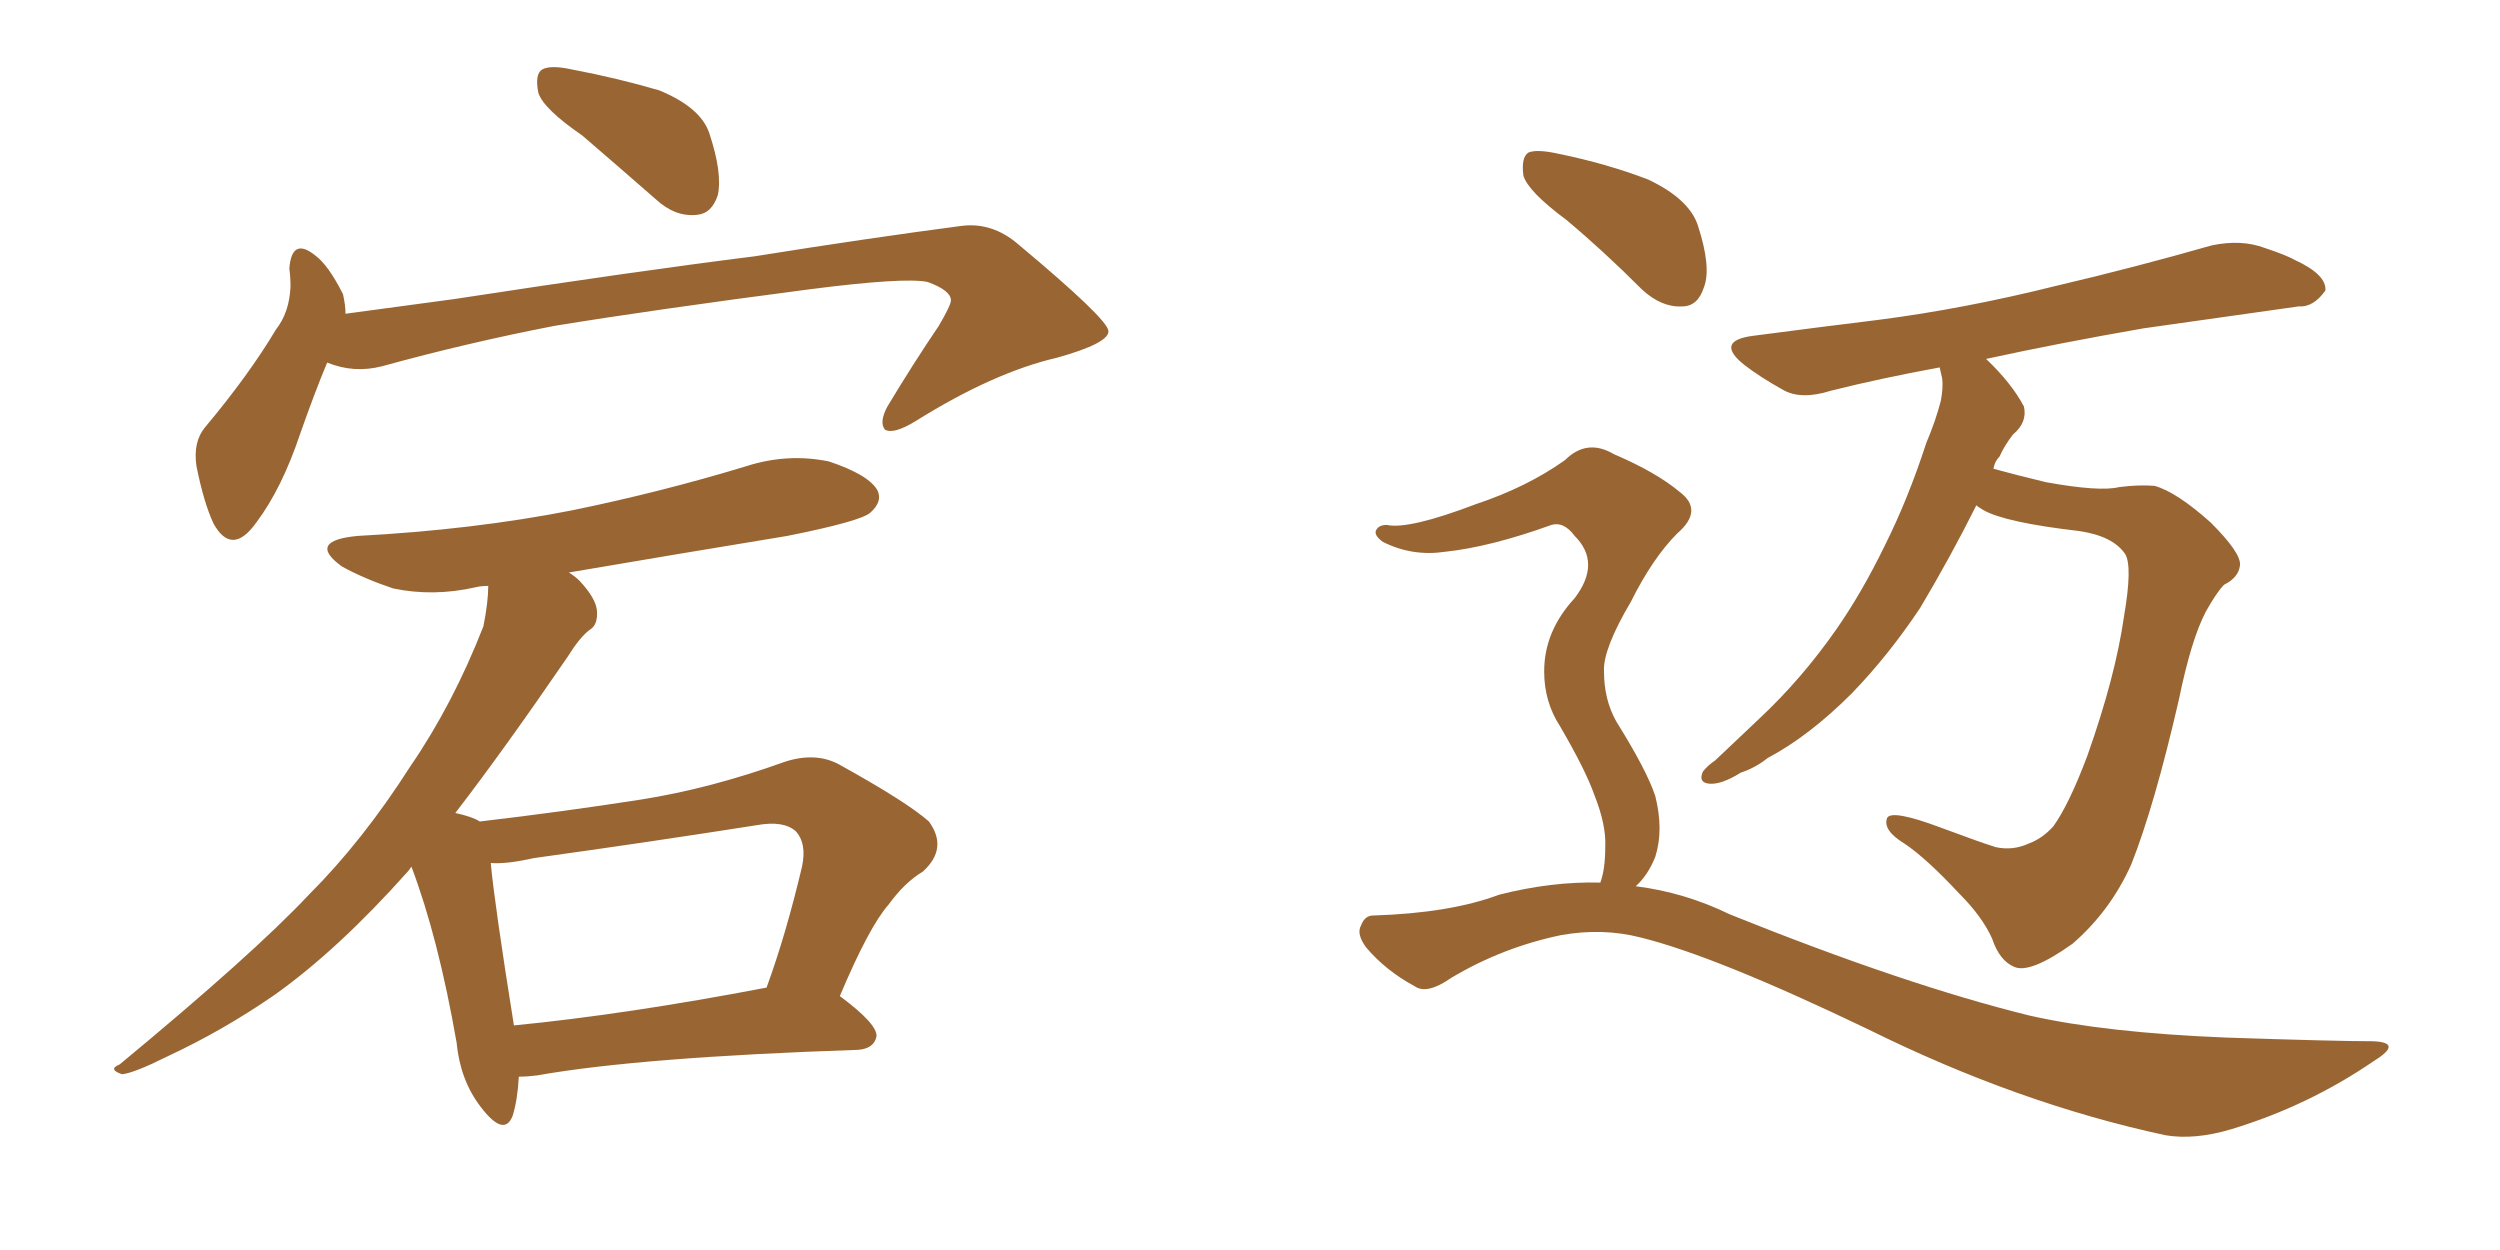 <svg xmlns="http://www.w3.org/2000/svg" xmlns:xlink="http://www.w3.org/1999/xlink" width="300" height="150"><path fill="#996633" padding="10" d="M69.87 16.26L69.87 16.26Q65.19 13.04 64.60 11.13L64.60 11.13Q64.16 8.94 65.04 8.35L65.04 8.35Q66.06 7.76 68.70 8.35L68.70 8.35Q74.12 9.38 79.10 10.84L79.10 10.84Q84.08 12.89 85.11 15.97L85.11 15.97Q86.72 20.80 86.13 23.44L86.13 23.44Q85.40 25.63 83.64 25.78L83.64 25.78Q81.01 26.07 78.66 23.88L78.66 23.88Q73.97 19.78 69.87 16.26ZM39.26 43.51L39.26 43.51Q37.79 47.02 36.04 52.00L36.04 52.00Q33.84 58.59 30.76 62.70L30.76 62.70Q27.83 66.80 25.63 62.84L25.63 62.84Q24.46 60.35 23.58 55.96L23.58 55.96Q23.14 53.03 24.61 51.27L24.61 51.27Q29.88 44.97 33.11 39.55L33.11 39.55Q34.72 37.50 34.86 34.42L34.86 34.42Q34.86 33.25 34.72 32.23L34.72 32.23Q35.01 28.42 37.79 30.62L37.79 30.62Q39.40 31.79 41.16 35.30L41.16 35.30Q41.46 36.62 41.46 37.65L41.46 37.65Q47.90 36.77 54.49 35.89L54.49 35.89Q76.46 32.52 90.53 30.76L90.53 30.76Q104.30 28.56 115.43 27.10L115.43 27.10Q119.09 26.66 122.17 29.30L122.17 29.30Q132.86 38.23 133.01 39.70L133.01 39.70Q133.15 41.16 126.86 42.92L126.86 42.92Q119.24 44.68 109.86 50.54L109.86 50.54Q107.23 52.15 106.20 51.56L106.20 51.56Q105.47 50.68 106.49 48.78L106.49 48.78Q109.57 43.65 112.65 39.11L112.65 39.11Q114.11 36.62 114.11 36.04L114.11 36.04Q114.11 34.86 111.33 33.84L111.33 33.84Q108.54 33.25 97.12 34.72L97.12 34.72Q78.08 37.21 66.50 39.11L66.50 39.11Q55.96 41.16 45.85 43.95L45.85 43.95Q42.48 44.82 39.26 43.51ZM62.26 129.20L62.26 129.20Q62.11 131.98 61.52 133.89L61.52 133.89Q60.50 136.52 57.71 132.86L57.71 132.86Q55.22 129.64 54.79 125.10L54.79 125.10Q52.59 112.50 49.37 104.00L49.37 104.00Q49.07 104.44 48.93 104.59L48.93 104.59Q40.58 113.96 32.96 119.38L32.96 119.38Q26.81 123.63 20.21 126.71L20.21 126.71Q16.11 128.76 14.65 128.91L14.65 128.91Q12.89 128.32 14.36 127.73L14.36 127.73Q30.47 114.40 37.06 107.37L37.06 107.37Q43.51 100.93 49.22 91.99L49.22 91.99Q54.35 84.52 58.01 75.15L58.01 75.15Q58.59 72.22 58.59 70.31L58.59 70.31Q57.71 70.31 57.13 70.46L57.13 70.46Q52.00 71.63 47.17 70.61L47.17 70.61Q43.65 69.43 41.02 67.97L41.02 67.97Q36.77 64.89 42.92 64.31L42.92 64.31Q56.84 63.57 68.70 61.23L68.70 61.23Q79.39 59.03 89.50 55.96L89.50 55.96Q94.48 54.35 99.46 55.37L99.46 55.37Q104.30 56.98 105.32 58.89L105.32 58.89Q105.91 60.21 104.44 61.52L104.44 61.52Q103.27 62.55 94.48 64.31L94.48 64.31Q81.15 66.50 68.26 68.70L68.26 68.70Q68.99 69.14 69.58 69.73L69.58 69.73Q71.48 71.78 71.63 73.24L71.63 73.24Q71.78 75 70.75 75.59L70.75 75.59Q69.58 76.46 68.12 78.81L68.12 78.81Q60.50 89.94 54.64 97.56L54.64 97.56Q56.69 98.00 57.57 98.58L57.57 98.58Q67.53 97.41 76.90 95.95L76.90 95.95Q85.25 94.63 94.19 91.41L94.19 91.41Q97.85 90.23 100.63 91.70L100.63 91.70Q108.84 96.24 111.47 98.58L111.47 98.58Q113.82 101.81 110.74 104.59L110.74 104.59Q108.54 105.91 106.64 108.54L106.64 108.54Q104.30 111.18 100.78 119.53L100.78 119.53Q105.32 122.90 105.18 124.37L105.18 124.37Q104.88 125.83 102.98 125.98L102.98 125.98Q76.76 126.86 64.45 129.05L64.45 129.05Q63.28 129.20 62.26 129.20ZM61.67 123.05L61.67 123.05L61.67 123.05Q75.15 121.73 91.99 118.51L91.99 118.51Q94.34 112.06 96.24 104.00L96.24 104.00Q96.83 101.22 95.51 99.76L95.51 99.76Q94.04 98.44 90.82 99.02L90.82 99.02Q77.78 101.07 64.01 102.98L64.01 102.98Q60.79 103.71 58.89 103.56L58.89 103.56Q59.33 108.40 61.67 123.05ZM187.94 26.37L187.94 26.37Q183.40 23.00 182.81 21.09L182.81 21.09Q182.52 18.90 183.40 18.31L183.40 18.31Q184.42 17.87 187.06 18.46L187.06 18.46Q192.77 19.63 197.75 21.53L197.75 21.53Q202.73 23.88 203.76 27.10L203.76 27.10Q205.37 32.08 204.49 34.42L204.49 34.42Q203.76 36.77 201.86 36.77L201.86 36.77Q199.37 36.91 197.02 34.72L197.02 34.72Q192.33 30.03 187.94 26.37ZM192.04 105.91L192.04 105.91Q192.63 104.30 192.63 101.66L192.63 101.66Q192.77 99.02 191.31 95.36L191.31 95.36Q190.28 92.43 187.21 87.16L187.21 87.16Q185.30 84.23 185.30 80.57L185.30 80.57Q185.30 75.73 188.96 71.78L188.96 71.78Q192.19 67.53 188.96 64.31L188.96 64.31Q187.65 62.55 186.18 62.99L186.18 62.99Q178.86 65.63 173.44 66.21L173.44 66.21Q169.48 66.80 165.97 65.04L165.97 65.04Q164.94 64.31 165.09 63.72L165.09 63.72Q165.38 62.99 166.41 62.99L166.41 62.99Q169.04 63.57 177.10 60.50L177.10 60.50Q183.25 58.45 187.79 55.22L187.79 55.22Q190.43 52.59 193.65 54.49L193.65 54.49Q198.78 56.69 201.56 59.03L201.56 59.03Q204.49 61.23 201.27 64.01L201.27 64.01Q198.34 66.94 195.70 72.22L195.70 72.22Q192.33 77.93 192.48 80.57L192.48 80.57Q192.48 83.94 193.95 86.57L193.95 86.57Q197.61 92.43 198.63 95.51L198.63 95.51Q199.66 99.61 198.63 102.83L198.63 102.83Q197.75 105.03 196.29 106.35L196.29 106.35Q202.15 107.08 207.57 109.72L207.57 109.72Q228.66 118.21 243.60 121.88L243.60 121.88Q252.69 123.93 267.19 124.51L267.19 124.51Q280.37 124.95 284.77 124.95L284.77 124.95Q288.43 125.10 284.91 127.29L284.91 127.29Q277.00 132.71 267.77 135.50L267.77 135.50Q263.38 136.82 259.86 136.23L259.86 136.23Q242.14 132.42 224.12 123.49L224.12 123.49Q205.81 114.70 196.88 112.50L196.88 112.50Q192.33 111.33 187.35 112.21L187.35 112.21Q180.32 113.67 174.17 117.33L174.17 117.33Q171.24 119.38 169.78 118.36L169.78 118.36Q166.26 116.46 163.92 113.67L163.92 113.67Q162.74 112.06 163.33 111.04L163.33 111.04Q163.77 109.86 164.79 109.86L164.79 109.86Q174.02 109.57 179.88 107.37L179.88 107.37Q186.18 105.76 192.04 105.91ZM237.16 60.64L237.16 60.64L237.16 60.64Q234.08 66.80 230.42 72.95L230.42 72.95Q226.61 78.66 222.22 83.20L222.22 83.20Q217.09 88.33 212.11 90.97L212.11 90.97Q210.64 92.14 208.89 92.72L208.89 92.72Q206.54 94.19 205.08 94.04L205.08 94.04Q203.76 93.90 204.35 92.58L204.35 92.58Q204.93 91.85 205.81 91.26L205.81 91.26Q208.45 88.77 211.23 86.13L211.23 86.13Q216.21 81.45 220.31 75.59L220.31 75.59Q223.39 71.19 226.17 65.48L226.17 65.48Q228.96 59.91 231.15 53.17L231.15 53.17Q232.32 50.39 232.91 48.05L232.91 48.05Q233.20 46.44 233.06 45.41L233.06 45.41Q232.91 44.68 232.76 44.09L232.76 44.09Q225.59 45.41 219.73 46.88L219.73 46.88Q216.06 48.05 213.87 46.73L213.87 46.73Q211.23 45.26 209.33 43.80L209.33 43.80Q205.66 40.87 210.50 40.28L210.50 40.28Q218.26 39.26 225.44 38.38L225.44 38.38Q235.69 37.06 246.83 34.28L246.83 34.28Q256.20 32.08 265.43 29.44L265.43 29.44Q268.95 28.71 271.73 29.74L271.73 29.74Q274.37 30.62 275.39 31.20L275.39 31.20Q279.20 32.96 279.05 34.86L279.05 34.86Q277.59 36.91 275.83 36.77L275.83 36.77Q267.48 37.94 257.23 39.40L257.23 39.40Q247.12 41.16 238.33 43.07L238.33 43.07Q241.41 46.00 242.87 48.78L242.87 48.78Q243.31 50.68 241.55 52.15L241.55 52.15Q240.53 53.47 239.94 54.79L239.94 54.79Q239.36 55.37 239.21 56.25L239.21 56.25Q241.85 56.98 245.51 57.86L245.51 57.86Q251.95 59.03 254.30 58.45L254.30 58.45Q256.64 58.15 258.54 58.30L258.54 58.30Q261.18 59.03 265.28 62.70L265.28 62.70Q268.95 66.36 268.80 67.82L268.80 67.82Q268.65 69.29 266.89 70.17L266.89 70.17Q266.02 71.04 264.70 73.39L264.70 73.39Q262.94 76.76 261.47 83.94L261.47 83.94Q258.54 96.68 255.76 103.71L255.76 103.71Q253.27 109.28 248.73 113.23L248.73 113.23Q243.60 116.89 241.70 116.02L241.70 116.02Q239.94 115.28 239.06 112.65L239.06 112.65Q237.89 110.01 235.11 107.23L235.11 107.23Q231.15 102.98 228.52 101.22L228.52 101.22Q225.88 99.61 226.46 98.14L226.46 98.14Q227.05 97.12 232.91 99.32L232.91 99.32Q237.60 101.07 239.50 101.66L239.50 101.66Q241.55 102.10 243.46 101.22L243.46 101.22Q245.07 100.63 246.39 99.17L246.39 99.17Q248.29 96.53 250.49 90.67L250.49 90.67Q253.86 81.15 254.88 73.97L254.88 73.97Q255.91 67.97 255.03 66.50L255.03 66.50Q253.56 64.31 249.46 63.72L249.46 63.72Q240.67 62.70 238.04 61.23L238.04 61.23Q237.30 60.79 237.16 60.64Z"/></svg>